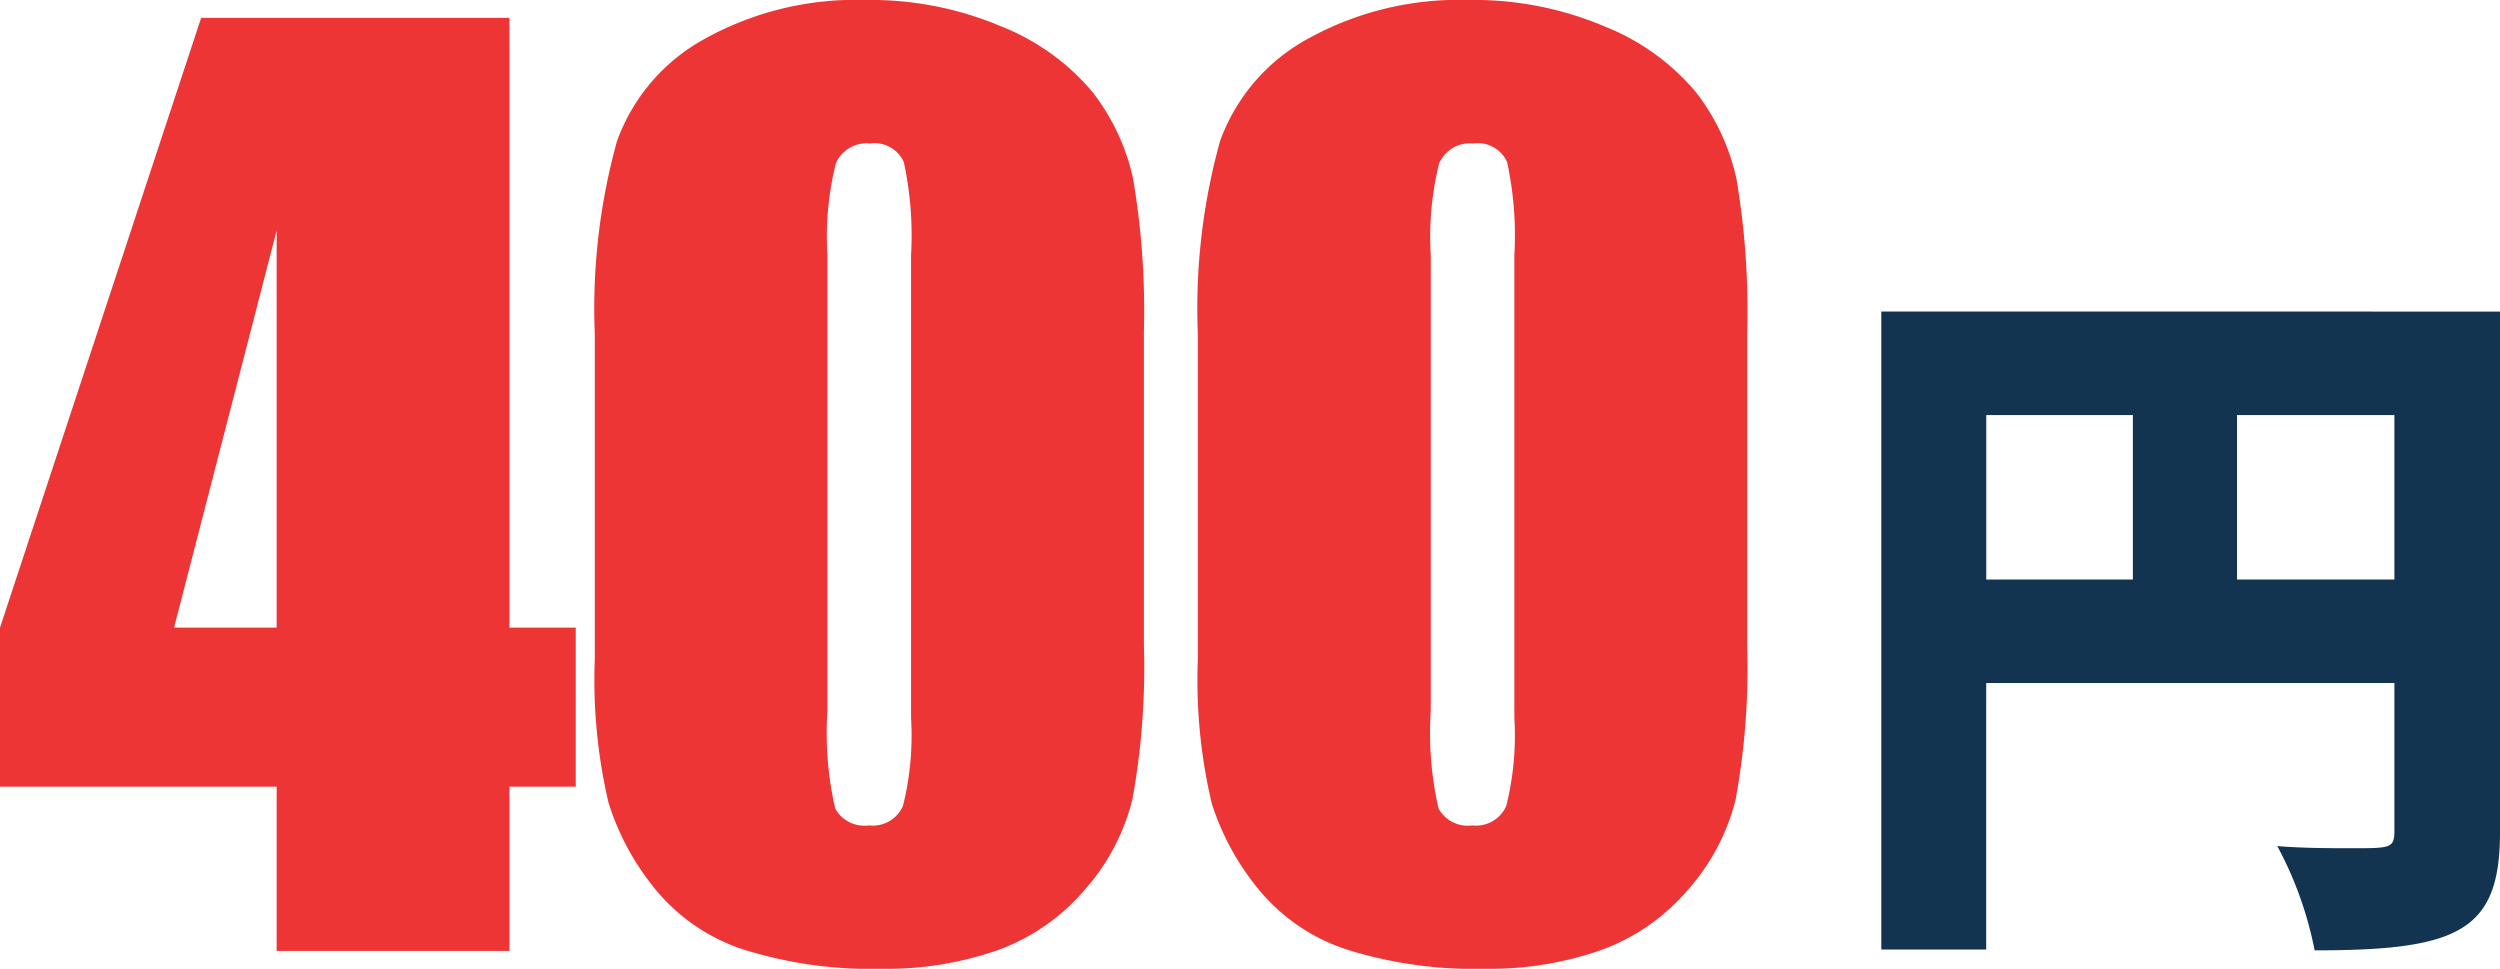 <svg xmlns="http://www.w3.org/2000/svg" width="99.549" height="38.578" viewBox="0 0 99.549 38.578">
  <g id="_400円" data-name="400円" transform="translate(-612.302 -980.134)">
    <g id="グループ_4285" data-name="グループ 4285" transform="translate(687.217 992.541)">
      <path id="パス_4691" data-name="パス 4691" d="M294.759,1502.717v20.744c0,3.948-1.688,4.692-7.381,4.692A14.674,14.674,0,0,0,285.89,1524c1,.086,2.175.086,3.005.086,1.488,0,1.659,0,1.659-.687v-5.893H274.3v10.615h-4.177v-25.407Zm-20.457,4.12v6.551h5.838v-6.551Zm9.986,6.551h6.266v-6.551h-6.266Z" transform="translate(-270.125 -1502.717)" fill="#133451"/>
    </g>
    <g id="_400" data-name="400" transform="translate(183.55 -20)">
      <path id="パス_4724" data-name="パス 4724" d="M-50.961-37.155v24.28h2.639v6.334h-2.639V0h-9.271V-6.541H-71.248v-6.334l8.009-24.28Zm-9.271,24.28V-28.687l-4.085,15.812Zm34.534-11.7v12.393a29.334,29.334,0,0,1-.459,6.15,8.5,8.5,0,0,1-1.9,3.6,8.212,8.212,0,0,1-3.488,2.41,13.427,13.427,0,0,1-4.567.734,16.992,16.992,0,0,1-5.531-.769,7.583,7.583,0,0,1-3.511-2.4,10.266,10.266,0,0,1-1.859-3.431,21.409,21.409,0,0,1-.551-5.726V-24.579a24.91,24.91,0,0,1,.884-7.665,7.563,7.563,0,0,1,3.511-4.085,12.406,12.406,0,0,1,6.368-1.538A13.357,13.357,0,0,1-31.344-36.8a9.116,9.116,0,0,1,3.6,2.6,8.6,8.6,0,0,1,1.618,3.465A31.655,31.655,0,0,1-25.7-24.579ZM-34.97-27.7a13.883,13.883,0,0,0-.287-3.706,1.269,1.269,0,0,0-1.343-.746,1.328,1.328,0,0,0-1.365.792A12.08,12.08,0,0,0-38.3-27.7V-9.57a13.456,13.456,0,0,0,.31,3.9A1.325,1.325,0,0,0-36.645-5a1.308,1.308,0,0,0,1.354-.78,11.642,11.642,0,0,0,.321-3.511Zm33.295,3.121v12.393a29.334,29.334,0,0,1-.459,6.15,8.5,8.5,0,0,1-1.9,3.6A8.212,8.212,0,0,1-7.527-.023a13.427,13.427,0,0,1-4.567.734,16.992,16.992,0,0,1-5.531-.769,7.583,7.583,0,0,1-3.511-2.4A10.266,10.266,0,0,1-23-5.886a21.409,21.409,0,0,1-.551-5.726V-24.579a24.91,24.91,0,0,1,.884-7.665,7.563,7.563,0,0,1,3.511-4.085,12.406,12.406,0,0,1,6.368-1.538A13.357,13.357,0,0,1-7.321-36.8a9.116,9.116,0,0,1,3.6,2.6A8.6,8.6,0,0,1-2.1-30.729,31.655,31.655,0,0,1-1.675-24.579ZM-10.947-27.7a13.883,13.883,0,0,0-.287-3.706,1.269,1.269,0,0,0-1.343-.746,1.328,1.328,0,0,0-1.365.792,12.08,12.08,0,0,0-.333,3.66V-9.57a13.456,13.456,0,0,0,.31,3.9A1.325,1.325,0,0,0-12.622-5a1.308,1.308,0,0,0,1.354-.78,11.642,11.642,0,0,0,.321-3.511Z" transform="translate(500 1038)" fill="#ee3536"/>
    </g>
  </g>
</svg>
